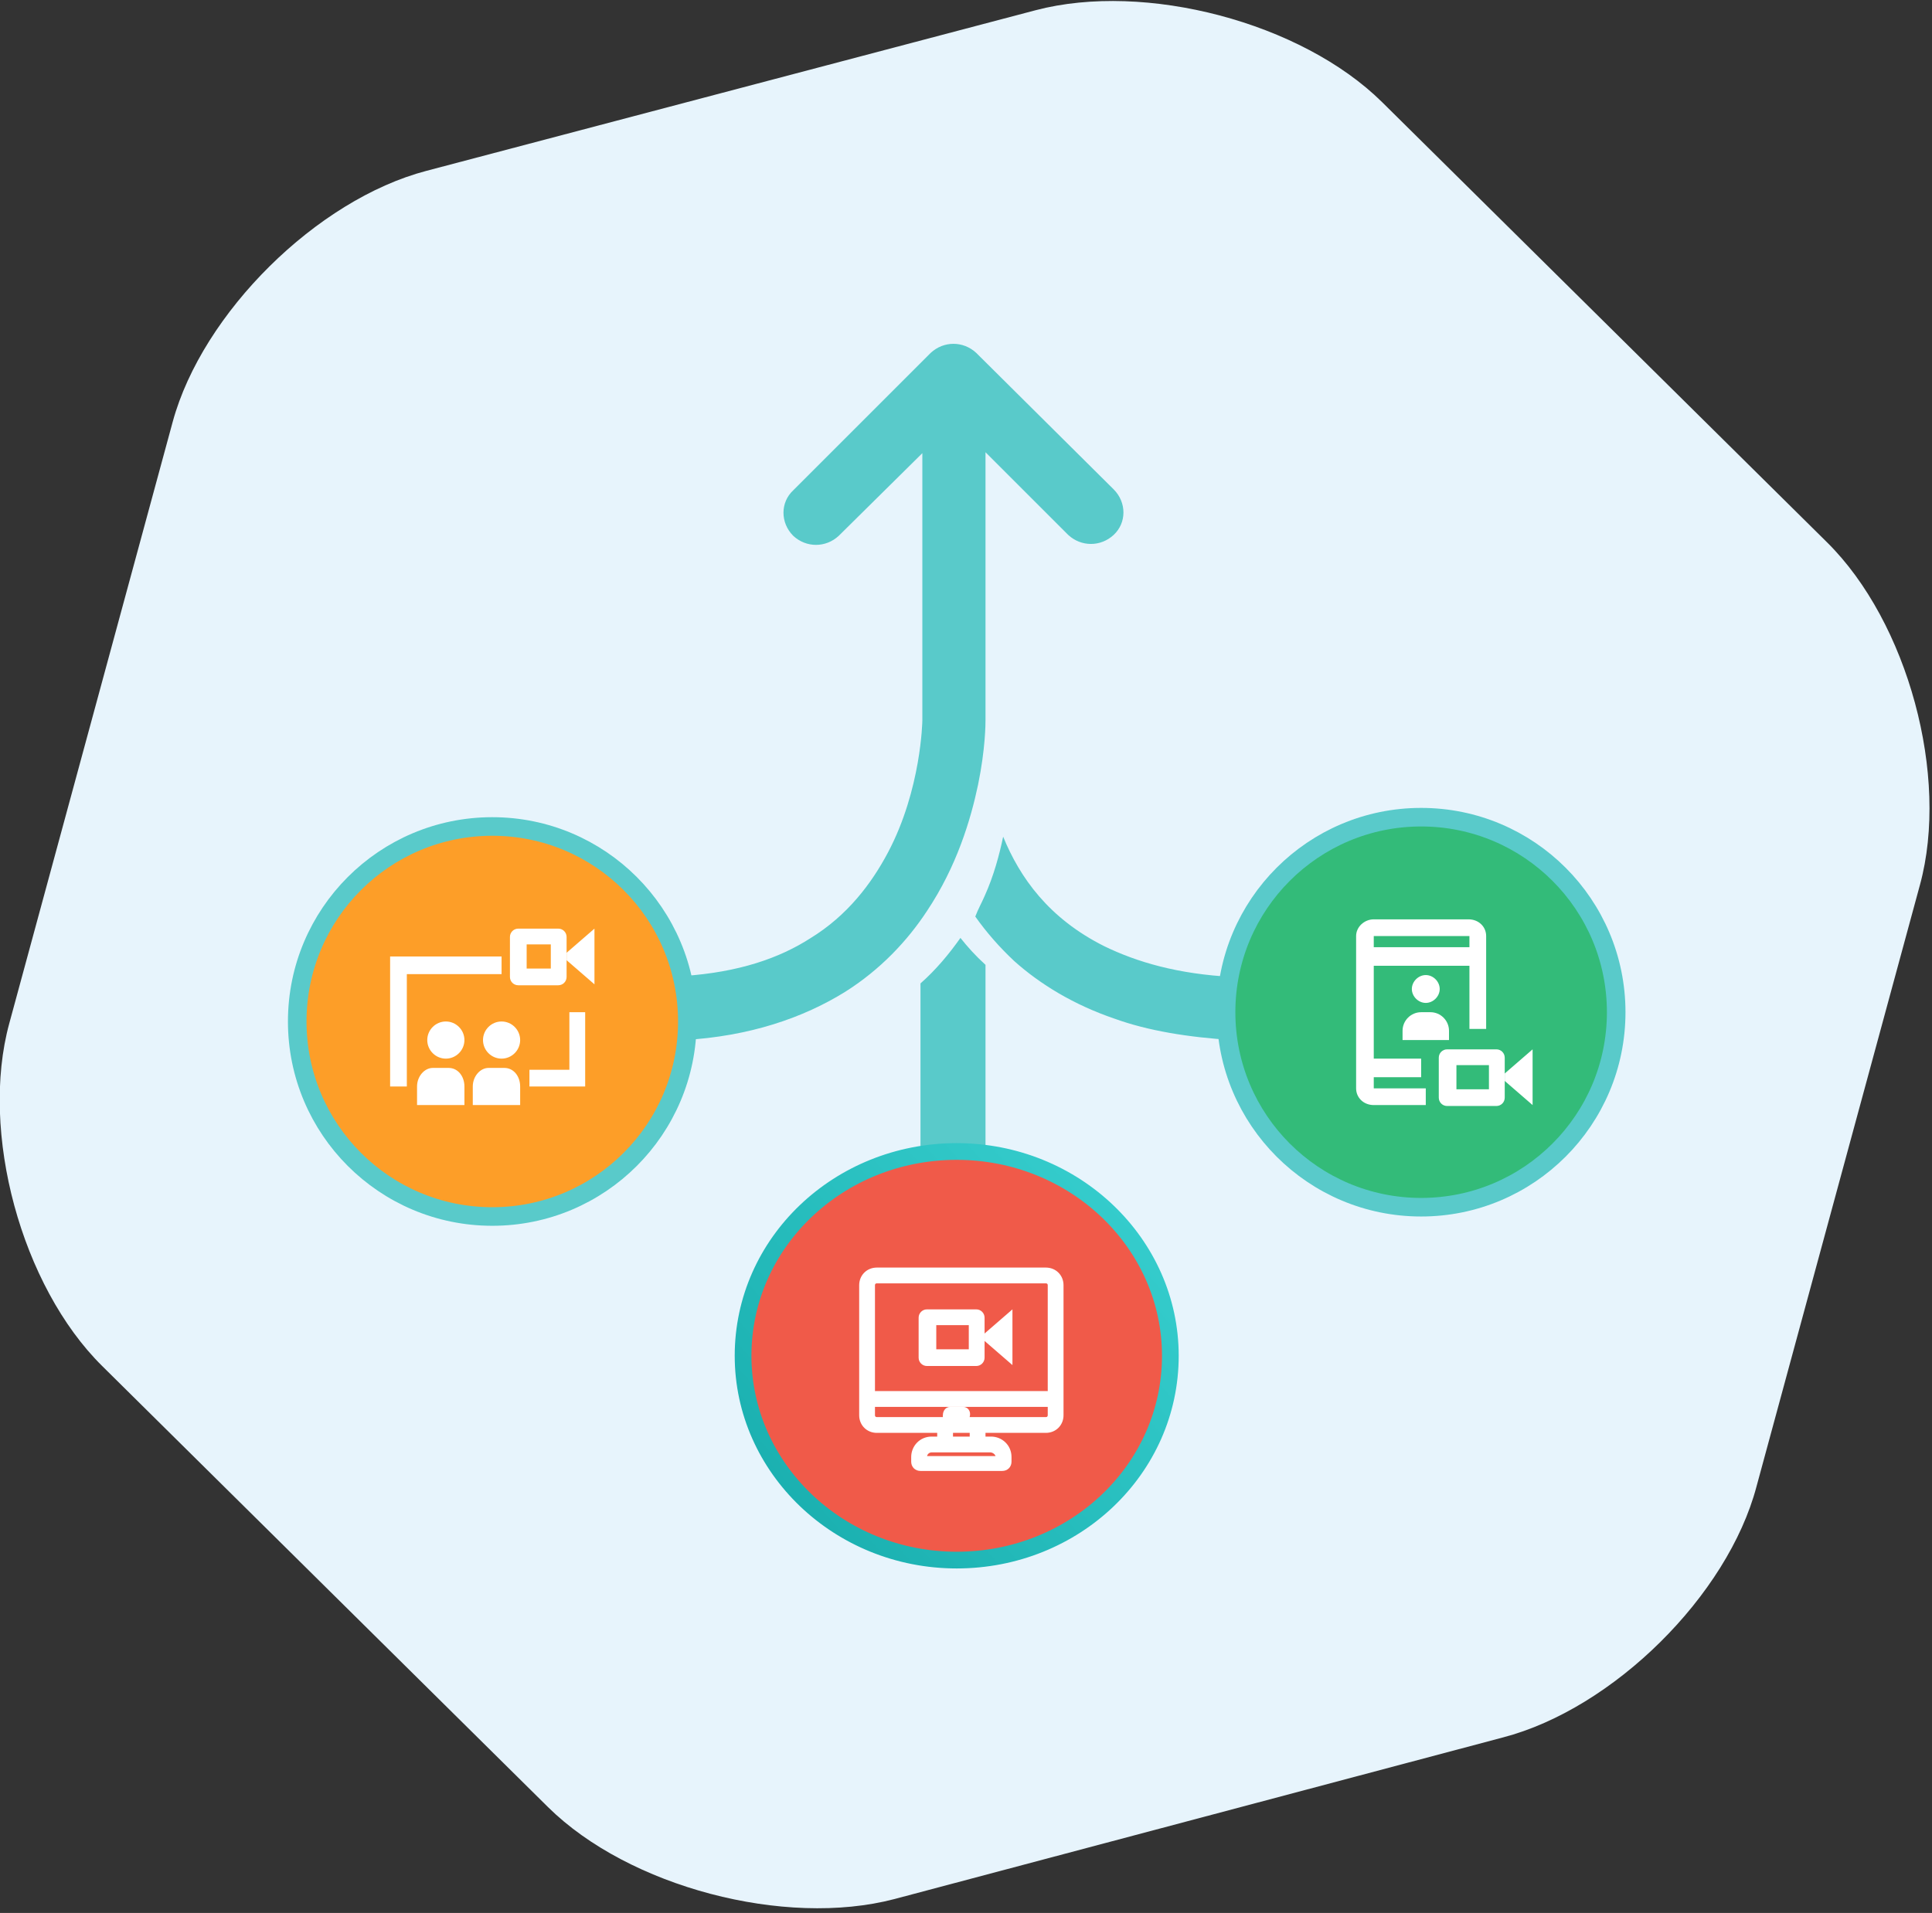 <?xml version="1.0" encoding="utf-8"?>
<!-- Generator: Adobe Illustrator 22.0.1, SVG Export Plug-In . SVG Version: 6.00 Build 0)  -->
<svg version="1.1" id="Layer_1" xmlns="http://www.w3.org/2000/svg" xmlns:xlink="http://www.w3.org/1999/xlink" x="0px" y="0px"
	 viewBox="0 0 208 206" style="enable-background:new 0 0 208 206;" xml:space="preserve">
<rect x="0" y="0" width="208" height="206" fill="#333333" stroke="none"/>
<style type="text/css">
	.st0{fill:#E7F4FC;}
	.st1{fill:#59CACA;}
	.st2{fill:#33BB79;stroke:#59CACA;stroke-width:2;}
	.st3{fill:#FFFFFF;}
	.st4{fill:#F05A49;}
	.st5{fill:none;stroke:url(#Stroke-226_1_);stroke-width:1.8;}
	.st6{fill:#FFFFFF;stroke:#FFFFFF;}
	.st7{fill:#FD9E28;stroke:#59CACA;stroke-width:2;}
</style>
<title>Group</title>
<desc>Created with Sketch.</desc>
<g id="_x32_">
	<path id="Fill-1-Copy-2" class="st0" d="M59,194.6c8.7,8.6,25.5,13,37.3,9.9l65.5-17.4c11.9-3.1,24.2-15.3,27.3-27l17.6-64.8
		c3.2-11.7-1.3-28.3-10-36.9l-47.9-47.4c-8.7-8.6-25.5-13-37.3-9.9L45.9,18.4c-11.8,3.1-24.1,15.3-27.3,27L1,110.2
		c-3.2,11.7,1.3,28.3,10,36.9L59,194.6z"/>
</g>
<g id="Group-8" transform="translate(45, 38)">
	<path id="Fill-1" class="st1" d="M65.1,101.5c0,2.1-0.8,4-2.2,5.4c-1.4,1.4-3.3,2.2-5.4,2.2c-2.1,0-4-0.8-5.4-2.2
		c-1.4-1.4-2.2-3.3-2.2-5.4c0-2.1,0.8-4,2.2-5.4c1.4-1.4,3.3-2.2,5.4-2.2C61.7,94,65.1,97.3,65.1,101.5z M58.4,63
		c-1.2,1.7-2.6,3.4-4.3,4.9v19.5c-6.3,1.6-11,7.2-11,14c0,8,6.5,14.5,14.5,14.5c8,0,14.5-6.5,14.5-14.5c0-6.8-4.7-12.5-11-14.1V65.9
		C60,64.9,59.2,64,58.4,63z"/>
	<path id="Fill-3" class="st1" d="M96.3,65.3c1.4-1.4,3.2-2.2,5.3-2.2c4.1,0,7.5,3.4,7.5,7.5c0,2.1-0.8,3.9-2.2,5.3
		c-1.4,1.4-3.2,2.2-5.3,2.2c-2.1,0-3.9-0.8-5.3-2.2c-1.4-1.4-2.2-3.2-2.2-5.3C94.1,68.5,95,66.7,96.3,65.3z M61,58.5
		c-0.3,0.7-0.7,1.4-1,2.2c1.2,1.7,2.6,3.3,4.2,4.8C67,68,70.6,70.2,75,71.7c3.6,1.3,7.9,2,12.7,2.3c0.2,1,0.6,2,1,2.9
		c2.3,4.8,7.2,8.2,12.9,8.2c7.9,0,14.4-6.4,14.4-14.4c0-7.9-6.4-14.4-14.4-14.4c-6.7,0-12.3,4.6-13.9,10.9
		c-5.9-0.3-10.3-1.6-13.8-3.3c-6-3-9.1-7.4-10.9-11.8C62.6,54,62,56.3,61,58.5z"/>
	<path id="Fill-4" class="st1" d="M9.1,65.3c1.4-1.4,3.3-2.2,5.4-2.2c2.9,0,5.5,1.7,6.7,4.1c0.5,1,0.9,2.2,0.9,3.4
		c0,1.2-0.3,2.4-0.9,3.4c-0.4,0.7-0.8,1.3-1.4,1.9c-1.4,1.4-3.3,2.2-5.4,2.2c-2.1,0-4-0.8-5.4-2.2c-1.4-1.4-2.2-3.2-2.2-5.3
		C6.9,68.5,7.8,66.7,9.1,65.3z M14.5,85c6,0,11.1-3.6,13.3-8.7c0.3-0.7,0.6-1.5,0.8-2.3c7.1-0.4,12.9-2.4,17.4-5.2
		c3.8-2.4,6.7-5.5,8.8-8.7c3.2-4.8,4.7-9.8,5.5-13.6c0.8-3.9,0.8-6.6,0.8-7V10.7l2.6,2.6l6.3,6.3c1.4,1.3,3.5,1.3,4.9,0
		c1.4-1.3,1.4-3.5,0-4.9L60.1,0c-1.4-1.3-3.5-1.3-4.9,0L40.4,14.8c-1.4,1.3-1.4,3.5,0,4.9c1.4,1.3,3.5,1.3,4.9,0l9-8.9v28.6
		c0,0.2,0,0.5,0,1c0-0.5,0-0.8,0-0.8c0,0-0.1,7.4-3.7,14.2c-1.8,3.4-4.4,6.8-8.3,9.2c-3.4,2.2-7.8,3.7-13.7,4.1
		c0-0.1-0.1-0.3-0.1-0.4c-1.7-6-7.3-10.5-13.9-10.5C6.5,56.2,0,62.6,0,70.6C0,78.6,6.5,85,14.5,85z"/>
</g>
<g id="Group-7" transform="translate(132, 89)">
	<path id="Stroke-23-Copy" class="st2" d="M21-1C9.4-1,0,8.4,0,20s9.4,21,21,21s21-9.4,21-21C42,8.4,32.6-1,21-1z"/>
	<path id="Fill-98" class="st3" d="M23,17.5c0-0.8-0.7-1.5-1.5-1.5S20,16.7,20,17.5s0.7,1.5,1.5,1.5S23,18.3,23,17.5"/>
	<path id="Fill-99" class="st3" d="M24,23v-1c0-1.1-0.9-2-2-2h-1c-1.1,0-2,0.9-2,2v1H24z"/>
	<path id="Fill-100" class="st3" d="M21.5,28.2h-5.6V11.8h10.3v10H28v-10c0-1-0.8-1.8-1.9-1.8H15.9c-1,0-1.9,0.8-1.9,1.8v16.4
		c0,1,0.8,1.8,1.9,1.8h5.6V28.2z"/>
	<polygon id="Fill-101" class="st3" points="15,15 27,15 27,13 15,13 	"/>
	<polygon id="Fill-102" class="st3" points="15,27 21,27 21,25 15,25 	"/>
	<path id="Fill-103" class="st3" d="M30,24.9v4.3c0,0.5-0.4,0.9-0.9,0.9h-5.3c-0.5,0-0.9-0.4-0.9-0.9v-4.3c0-0.5,0.4-0.9,0.9-0.9
		h5.3C29.6,24,30,24.4,30,24.9z M24.8,28.3h3.5v-2.6h-3.5V28.3z"/>
	<polygon id="Fill-104" class="st3" points="33,24 30,26.6 30,27.4 33,30 	"/>
</g>
<g id="Group-3" transform="translate(80, 125)">
	<path id="Fill-225" class="st4" d="M46,21C46,8.9,35.7-1,23-1C10.3-1,0,8.8,0,21c0,12.1,10.3,22,23,22C35.7,43,46,33.2,46,21"/>
	
		<linearGradient id="Stroke-226_1_" gradientUnits="userSpaceOnUse" x1="-276.745" y1="367.337" x2="-275.438" y2="368.457" gradientTransform="matrix(46 0 0 -44 12725 16207)">
		<stop  offset="0" style="stop-color:#14A9A9"/>
		<stop  offset="1" style="stop-color:#3ED6D6"/>
	</linearGradient>
	<path id="Stroke-226" class="st5" d="M23-1C10.3-1,0,8.8,0,21c0,12.1,10.3,22,23,22c12.7,0,23-9.8,23-22C46,8.9,35.7-1,23-1z"/>
	<g id="video-player" transform="translate(13, 13)">
		<path id="Shape" class="st6" d="M19.6-1H1.4C0.6-1,0-0.4,0,0.4v14c0,0.8,0.6,1.4,1.4,1.4h7v1.4H7.3c-1,0-1.7,0.8-1.7,1.7v0.5
			c0,0.3,0.2,0.5,0.5,0.5h8.8c0.3,0,0.5-0.2,0.5-0.5v-0.5c0-1-0.8-1.7-1.7-1.7h-1.1v-1.4h7c0.8,0,1.4-0.6,1.4-1.4v-14
			C21-0.4,20.4-1,19.6-1z M1.4-0.3h18.2c0.4,0,0.7,0.3,0.7,0.7v11.9H0.7V0.4C0.7,0,1-0.3,1.4-0.3z M14.7,18.9v0.4H6.3v-0.4
			c0-0.6,0.5-1,1-1h6.3C14.2,17.9,14.7,18.4,14.7,18.9z M11.9,17.2H9.1v-1.4h2.8V17.2z M19.6,15.1H1.4c-0.4,0-0.7-0.3-0.7-0.7V13
			h19.6v1.4C20.3,14.8,20,15.1,19.6,15.1z"/>
		<path id="Shape_1_" class="st6" d="M10.7,14H9.3C9.1,14,9,14.2,9,14.5C9,14.8,9.1,15,9.3,15h1.3c0.2,0,0.3-0.2,0.3-0.5
			C11,14.2,10.9,14,10.7,14z"/>
	</g>
	<path id="Fill-103_1_" class="st3" d="M26,16.9v4.3c0,0.5-0.4,0.9-0.9,0.9h-5.3c-0.5,0-0.9-0.4-0.9-0.9v-4.3c0-0.5,0.4-0.9,0.9-0.9
		h5.3C25.6,16,26,16.4,26,16.9z M20.8,20.3h3.5v-2.6h-3.5V20.3z"/>
	<polygon id="Fill-104_1_" class="st3" points="29,16 26,18.6 26,19.4 29,22 	"/>
</g>
<g id="Group-6" transform="translate(32, 90)">
	<path id="Stroke-21-Copy" class="st7" d="M21-1C9.4-1,0,8.4,0,20c0,11.6,9.4,21,21,21s21-9.4,21-21C42,8.4,32.6-1,21-1z"/>
	<path id="Fill-29" class="st3" d="M29,10.9v4.3c0,0.5-0.4,0.9-0.9,0.9h-4.3c-0.5,0-0.9-0.4-0.9-0.9v-4.3c0-0.5,0.4-0.9,0.9-0.9h4.3
		C28.6,10,29,10.4,29,10.9z M24.7,14.3h2.6v-2.6h-2.6V14.3z"/>
	<polygon id="Fill-30" class="st3" points="32,10 29,12.6 29,13.4 32,16 	"/>
	<path id="Fill-31" class="st3" d="M18,29v-2c0-1.1-0.7-2-1.7-2h-1.7c-0.9,0-1.7,0.9-1.7,2v2H18z"/>
	<path id="Fill-32" class="st3" d="M18,22c0-1.1-0.9-2-2-2s-2,0.9-2,2s0.9,2,2,2S18,23.1,18,22"/>
	<path id="Fill-33" class="st3" d="M24,29v-2c0-1.1-0.7-2-1.7-2h-1.7c-0.9,0-1.7,0.9-1.7,2v2H24z"/>
	<path id="Fill-34" class="st3" d="M24,22c0-1.1-0.9-2-2-2s-2,0.9-2,2s0.9,2,2,2S24,23.1,24,22"/>
	<polygon id="Fill-35" class="st3" points="11.8,14.9 22,14.9 22,13 10,13 10,27 11.8,27 	"/>
	<polygon id="Fill-36" class="st3" points="31,19 29.3,19 29.3,25.2 25,25.2 25,27 31,27 	"/>
</g>
</svg>
